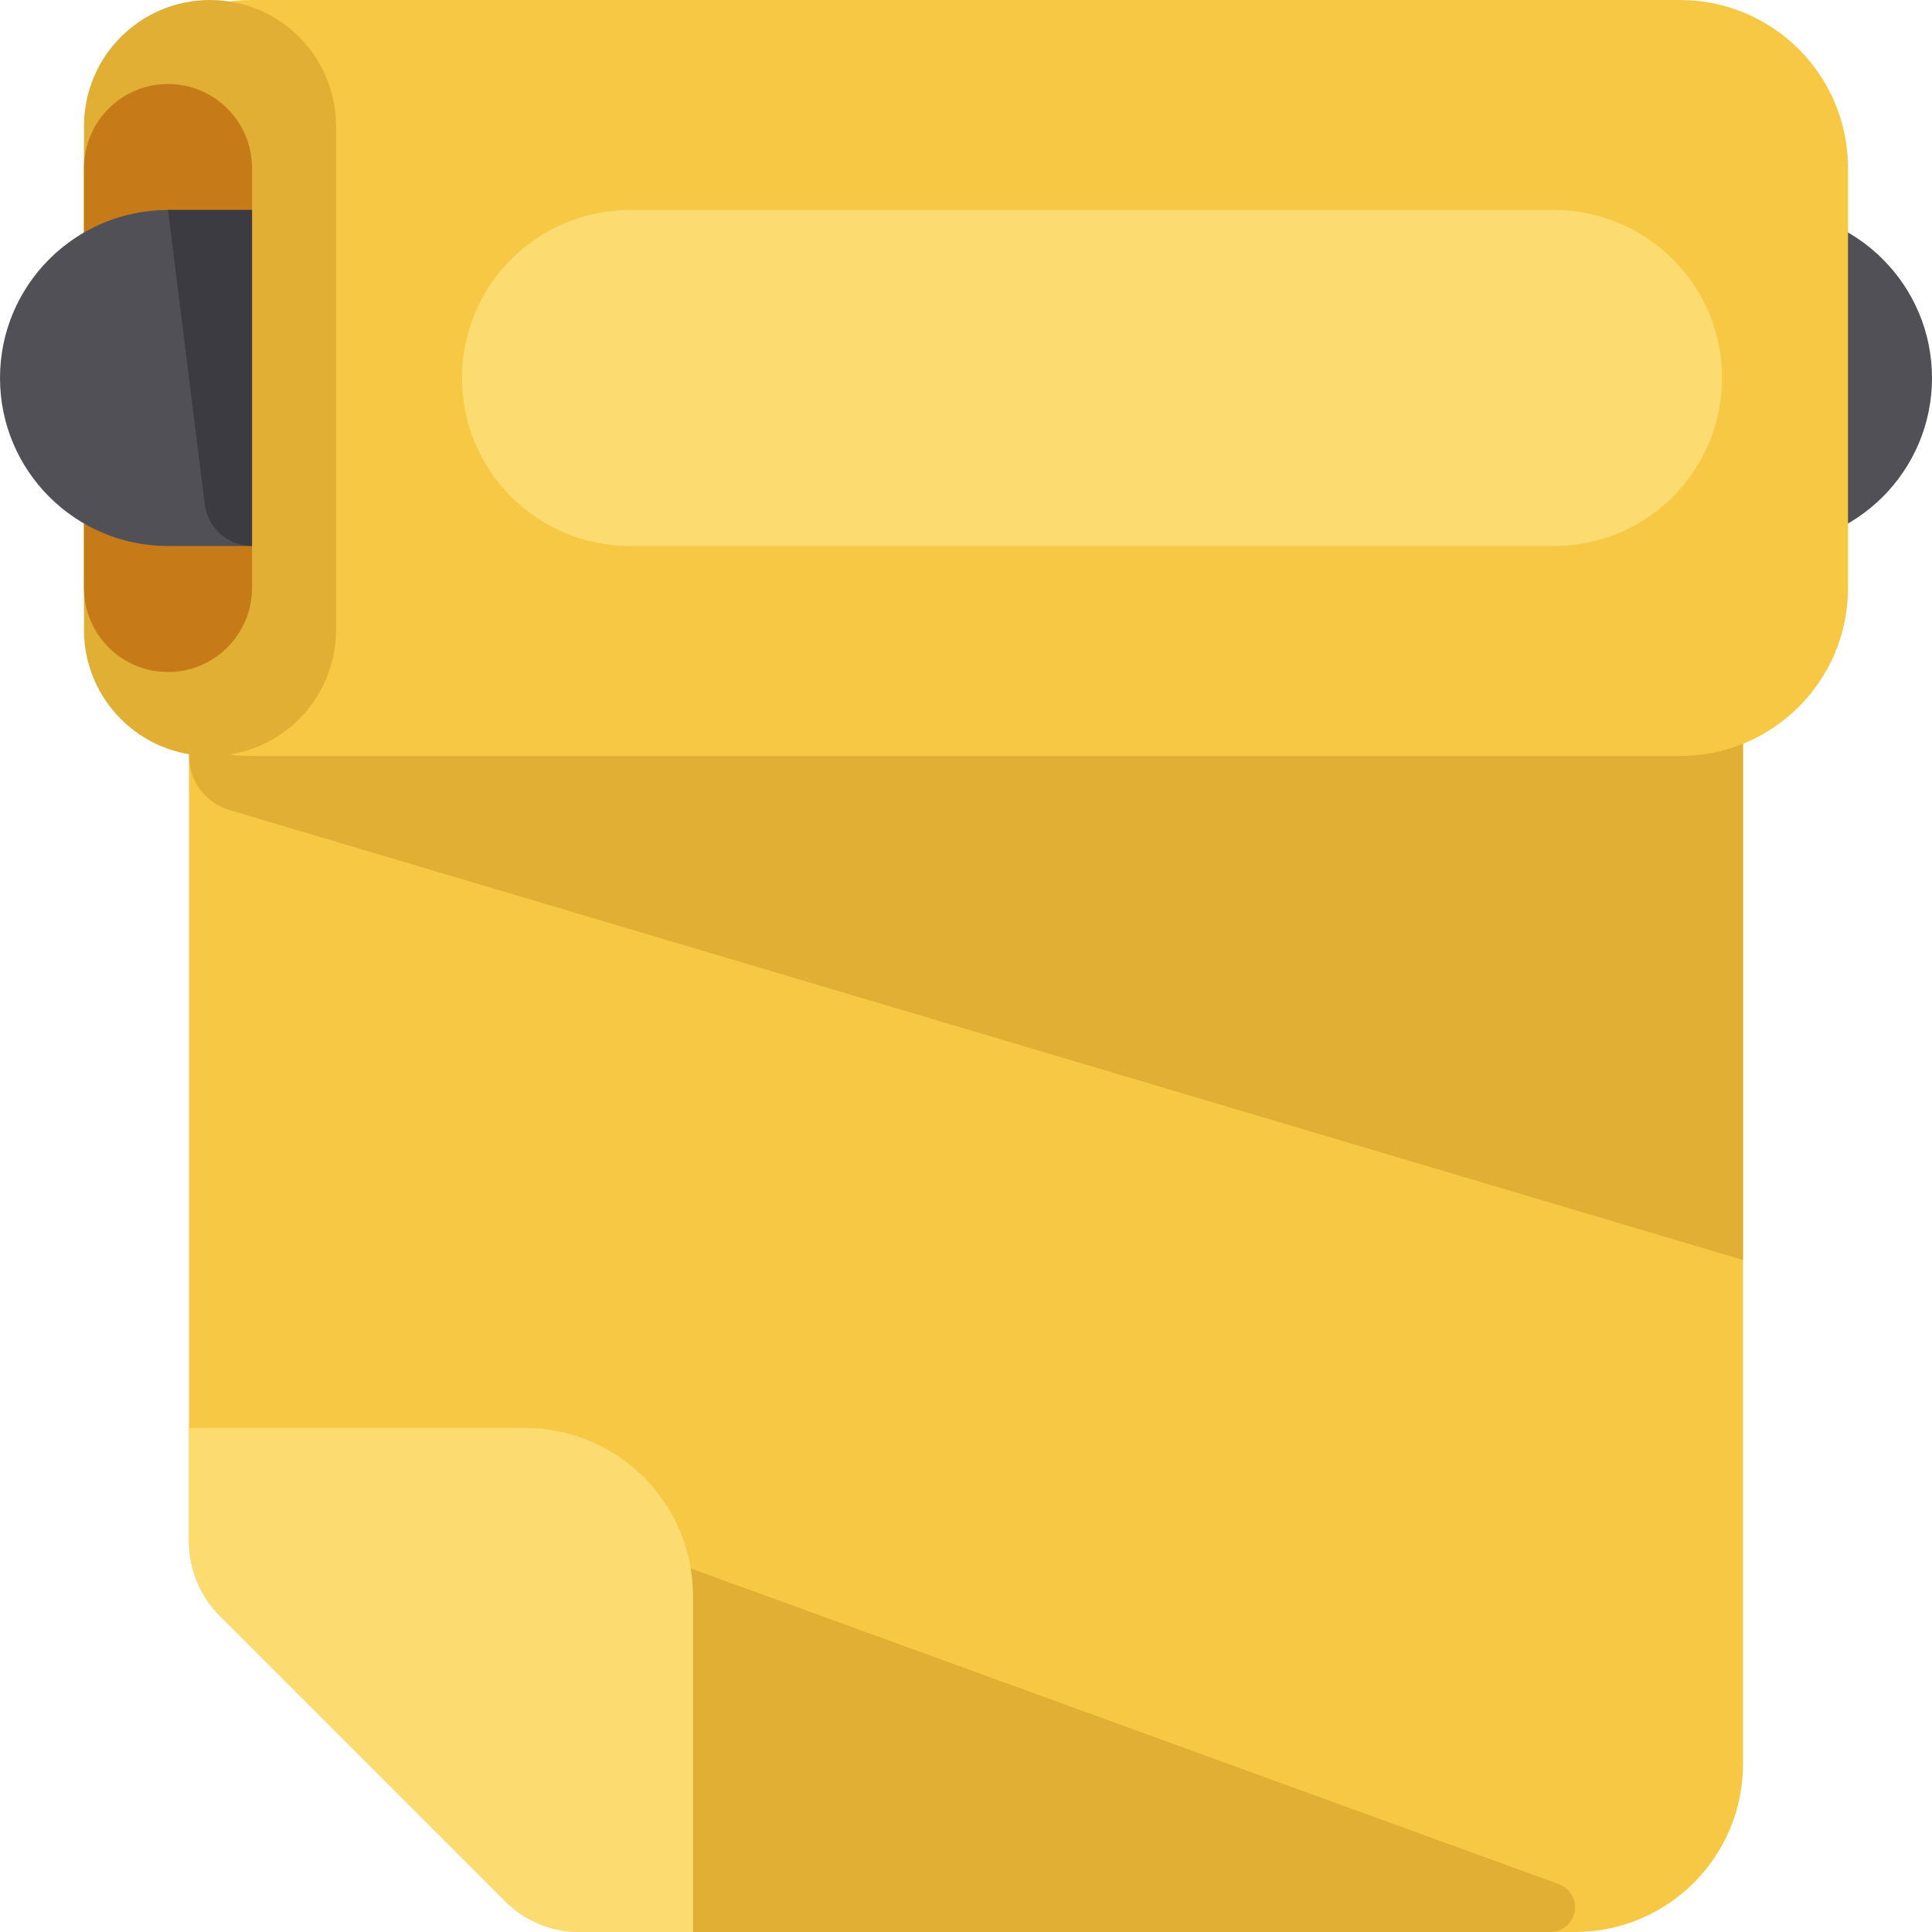 <?xml version="1.0" encoding="iso-8859-1"?>
<!-- Generator: Adobe Illustrator 19.0.0, SVG Export Plug-In . SVG Version: 6.00 Build 0)  -->
<svg version="1.1" id="Layer_1" xmlns="http://www.w3.org/2000/svg" xmlns:xlink="http://www.w3.org/1999/xlink" x="0px" y="0px"
	 viewBox="0 0 460 460" style="enable-background:new 0 0 460 460;" xml:space="preserve">
<g id="XMLID_1560_">
	<g id="Canvas">
		<path id="XMLID_899_" style="fill:#F7C843;" d="M120.312,452.678l-67.99-67.99C47.634,379.999,45,373.641,45,367.01V40
			C45,17.909,62.909,0,85,0h290c22.091,0,40,17.909,40,40v380c0,22.091-17.909,40-40,40H137.99
			C131.36,460,125.001,457.366,120.312,452.678z"/>
		<path id="XMLID_901_" style="fill:#E0AF34;" d="M369.119,460H155v-90l216.129,78.592c2.324,0.845,3.871,3.054,3.871,5.527l0,0
			C375,457.367,372.367,460,369.119,460z"/>
		<path id="XMLID_900_" style="fill:#FCDB70;" d="M120.312,452.678l-67.99-67.99C47.634,379.999,45,373.641,45,367.01V340h80
			c22.091,0,40,17.909,40,40v80h-27.01C131.36,460,125.001,457.366,120.312,452.678z"/>
		<path id="XMLID_898_" style="fill:#E0AF34;" d="M415,131.5V180v120L54.585,192.85C48.899,191.159,45,185.932,45,180v-48.5H415z"/>
	</g>
	<g id="Roll">
		<path id="XMLID_1548_" style="fill:#515056;" d="M400,125V55c0-2.761,2.239-5,5-5h15c22.091,0,40,17.909,40,40l0,0
			c0,22.091-17.909,40-40,40h-15C402.239,130,400,127.761,400,125z"/>
		<path id="XMLID_896_" style="fill:#F7C843;" d="M20,140V40C20,17.909,37.909,0,60,0h340c22.091,0,40,17.909,40,40v100
			c0,22.091-17.909,40-40,40H60C37.909,180,20,162.091,20,140z"/>
		<path id="XMLID_894_" style="fill:#E0AF34;" d="M20,150V30C20,13.431,33.431,0,50,0l0,0c16.569,0,30,13.431,30,30v120
			c0,16.569-13.431,30-30,30l0,0C33.431,180,20,166.569,20,150z"/>
		<path id="XMLID_897_" style="fill:#FCDB70;" d="M370,130H150c-22.091,0-40-17.909-40-40l0,0c0-22.091,17.909-40,40-40h220
			c22.091,0,40,17.909,40,40l0,0C410,112.091,392.091,130,370,130z"/>
		<path id="XMLID_1549_" style="fill:#C67B18;" d="M20,140V40c0-11.046,8.954-20,20-20l0,0c11.046,0,20,8.954,20,20v100
			c0,11.046-8.954,20-20,20l0,0C28.954,160,20,151.046,20,140z"/>
		<path id="XMLID_1551_" style="fill:#515056;" d="M40,130c-22.091,0-40-17.909-40-40l0,0c0-22.091,17.909-40,40-40h20v80H40z"/>
		<path id="XMLID_1550_" style="fill:#3C3B42;" d="M40,50h20v80l0,0c-5.713,0-10.532-4.254-11.24-9.923L40,50z"/>
	</g>
</g>
<g>
</g>
<g>
</g>
<g>
</g>
<g>
</g>
<g>
</g>
<g>
</g>
<g>
</g>
<g>
</g>
<g>
</g>
<g>
</g>
<g>
</g>
<g>
</g>
<g>
</g>
<g>
</g>
<g>
</g>
</svg>
